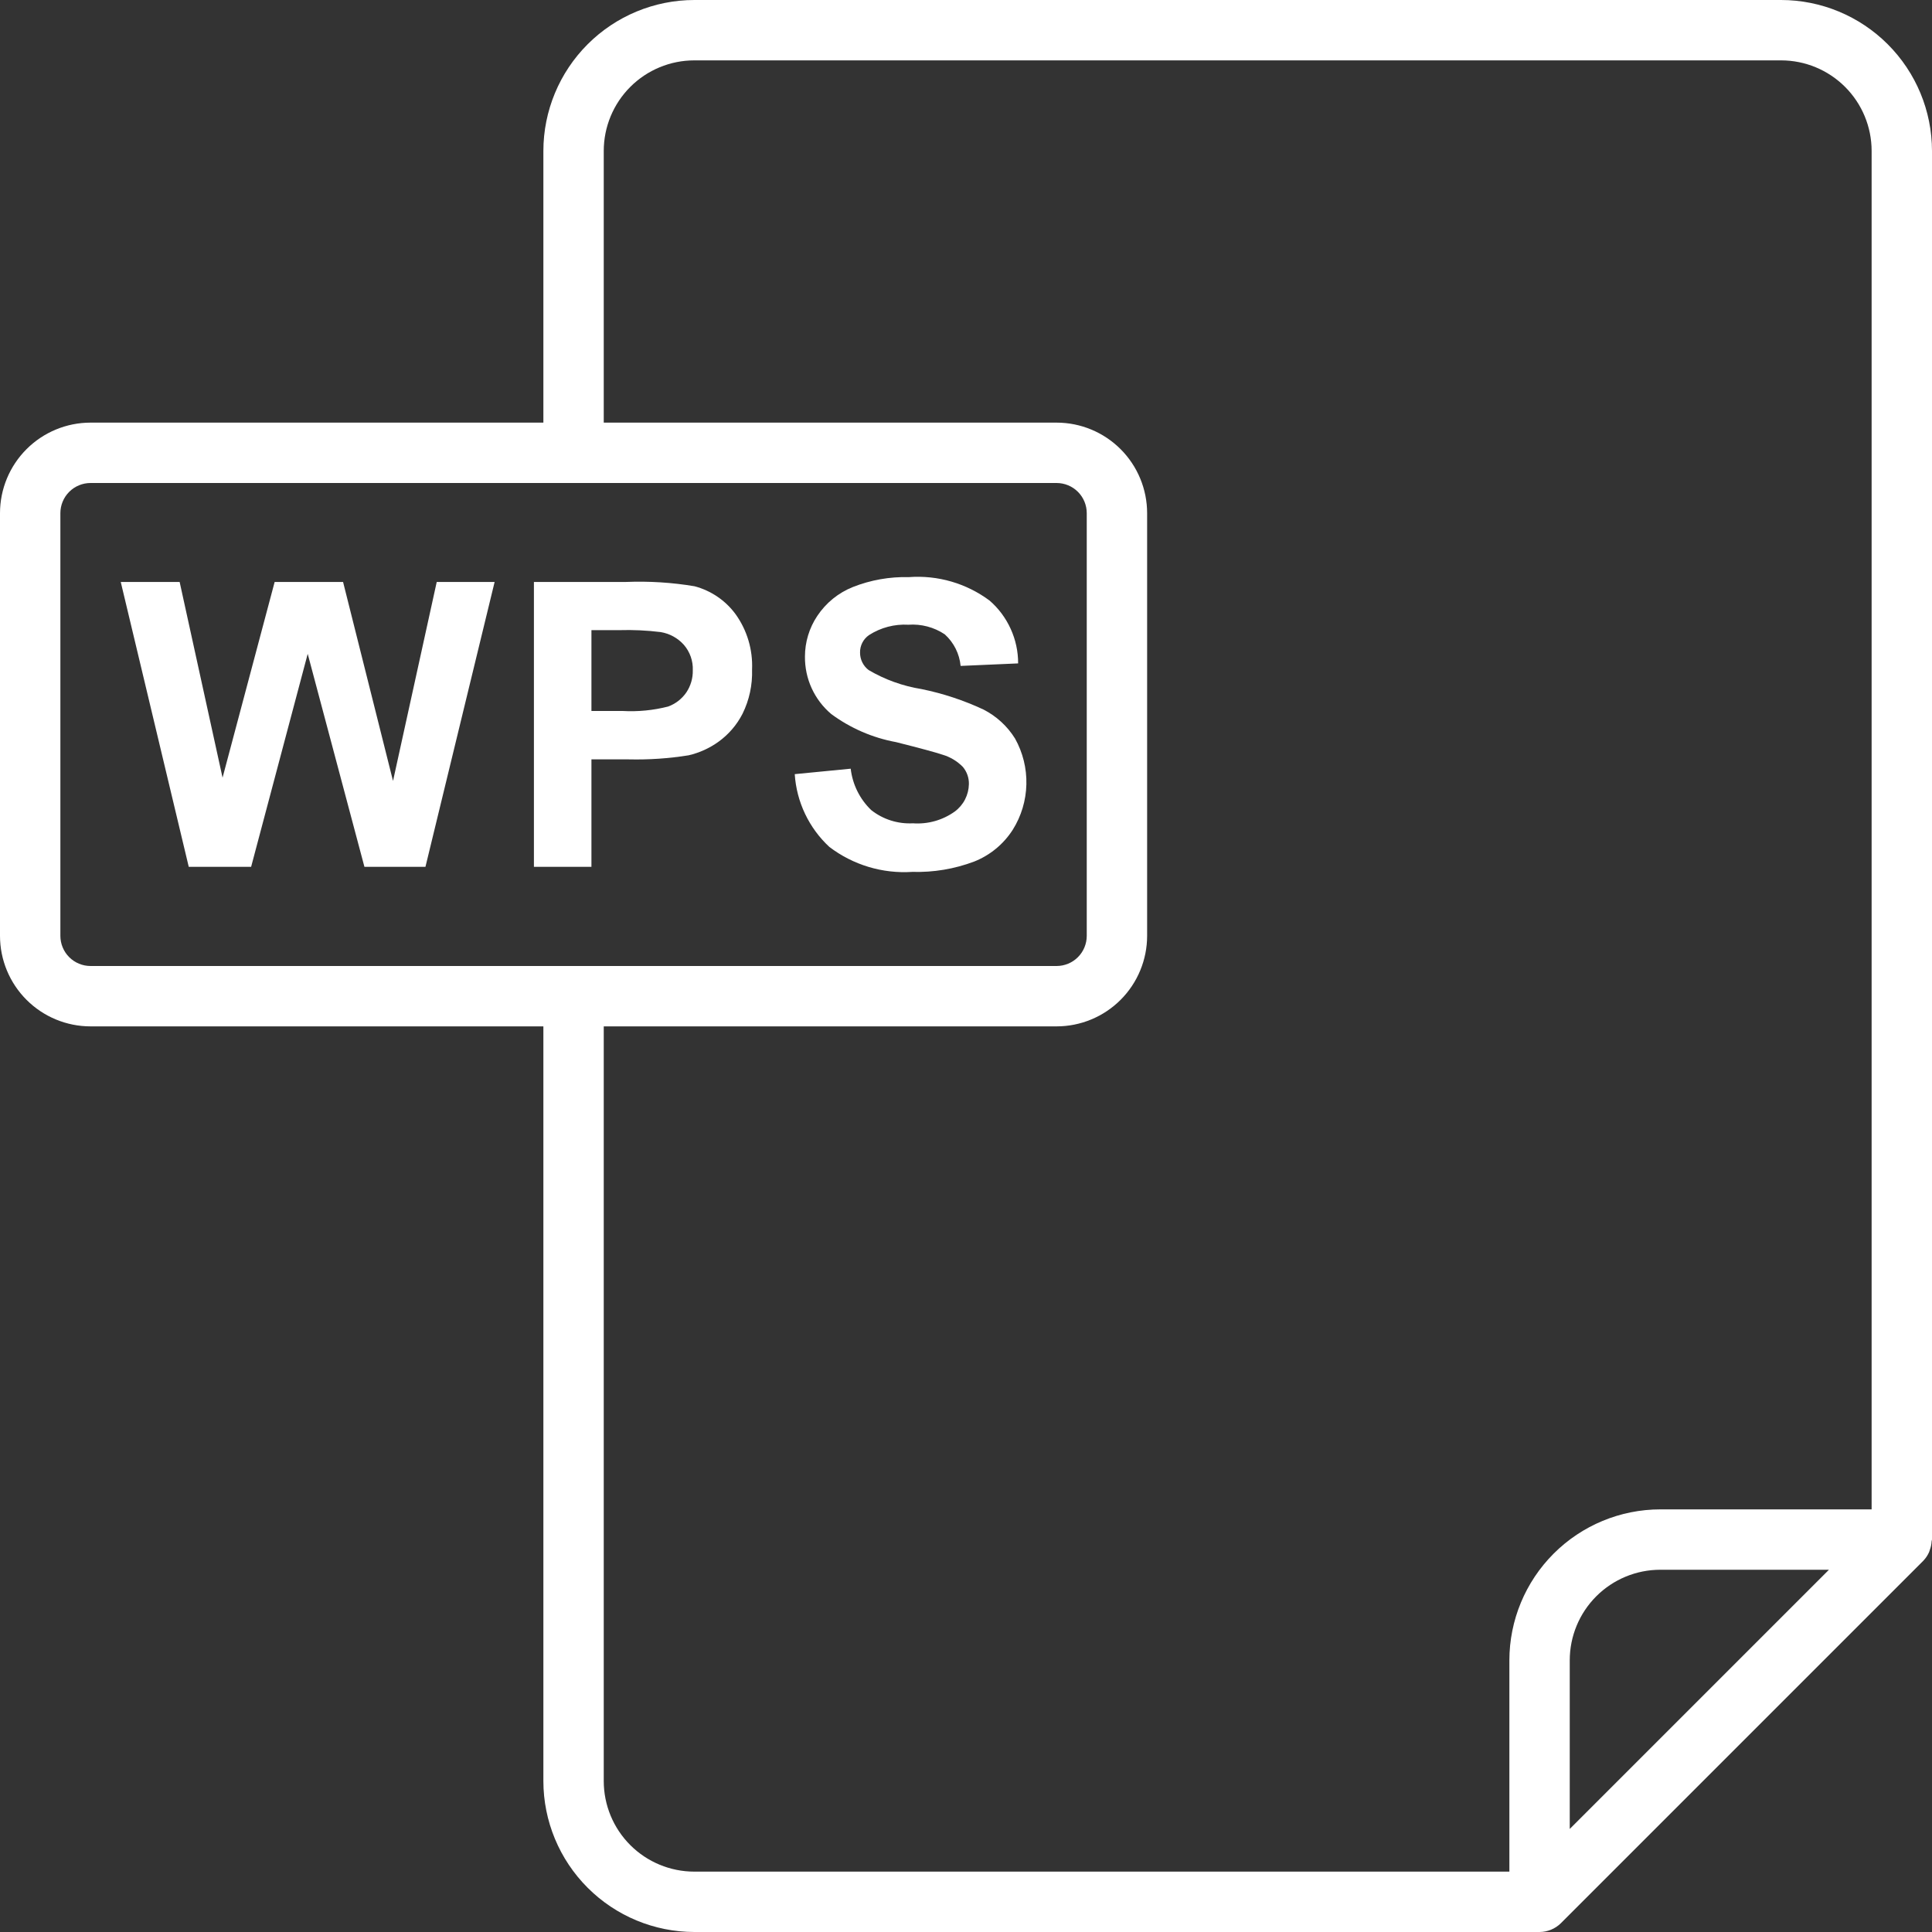 <svg width="56" height="56" viewBox="0 0 56 56" fill="none" xmlns="http://www.w3.org/2000/svg">
<rect x="0" y="0" width="56" height="56" fill="#333333" stroke="none"/>
<path d="M55.942 44.91C55.969 44.835 55.985 44.757 55.989 44.678C55.989 44.659 56 44.643 56 44.625V4.375C55.999 3.215 55.537 2.103 54.717 1.283C53.897 0.463 52.785 0.001 51.625 0L20.125 0C18.965 0.001 17.853 0.463 17.033 1.283C16.213 2.103 15.751 3.215 15.75 4.375V12.25H2.625C1.929 12.25 1.261 12.527 0.769 13.019C0.277 13.511 0 14.179 0 14.875L0 27.125C0 27.821 0.277 28.489 0.769 28.981C1.261 29.473 1.929 29.75 2.625 29.75H15.75V51.625C15.751 52.785 16.213 53.897 17.033 54.717C17.853 55.537 18.965 55.999 20.125 56H44.625C44.857 55.999 45.08 55.907 45.245 55.743L55.745 45.243L55.75 45.237C55.819 45.165 55.874 45.082 55.915 44.991C55.925 44.964 55.935 44.938 55.942 44.91ZM1.75 27.125V14.875C1.75 14.643 1.842 14.42 2.006 14.256C2.17 14.092 2.393 14 2.625 14H30.625C30.857 14 31.08 14.092 31.244 14.256C31.408 14.42 31.5 14.643 31.5 14.875V27.125C31.5 27.357 31.408 27.58 31.244 27.744C31.08 27.908 30.857 28 30.625 28H2.625C2.393 28 2.17 27.908 2.006 27.744C1.842 27.58 1.75 27.357 1.75 27.125ZM17.5 51.625V29.75H30.625C31.321 29.75 31.989 29.473 32.481 28.981C32.973 28.489 33.25 27.821 33.25 27.125V14.875C33.25 14.179 32.973 13.511 32.481 13.019C31.989 12.527 31.321 12.25 30.625 12.25H17.5V4.375C17.5 3.679 17.777 3.011 18.269 2.519C18.761 2.027 19.429 1.75 20.125 1.75H51.625C52.321 1.75 52.989 2.027 53.481 2.519C53.973 3.011 54.25 3.679 54.25 4.375V43.75H48.125C46.965 43.751 45.853 44.213 45.033 45.033C44.213 45.853 43.751 46.965 43.75 48.125V54.25H20.125C19.429 54.25 18.761 53.973 18.269 53.481C17.777 52.989 17.5 52.321 17.5 51.625ZM45.5 53.013V48.125C45.5 47.429 45.777 46.761 46.269 46.269C46.761 45.777 47.429 45.5 48.125 45.5H53.013L45.5 53.013Z" fill="white"/>
<path d="M11.392 22.636L9.944 16.868H7.961L6.451 22.541L5.207 16.868H3.5L5.471 25.125H7.279L8.919 18.952L10.563 25.125H12.332L14.337 16.868H12.659L11.392 22.636Z" fill="white"/>
<path d="M17.143 22.011H18.23C18.808 22.024 19.387 21.985 19.959 21.893C20.27 21.821 20.564 21.688 20.823 21.502C21.118 21.29 21.358 21.011 21.523 20.688C21.719 20.291 21.813 19.852 21.799 19.409C21.824 18.835 21.656 18.268 21.32 17.801C21.028 17.404 20.608 17.119 20.132 16.993C19.477 16.883 18.813 16.842 18.149 16.868H15.476V25.126H17.143V22.011ZM17.143 18.265H17.949C18.349 18.253 18.75 18.272 19.148 18.321C19.407 18.363 19.643 18.492 19.819 18.687C19.998 18.892 20.092 19.158 20.081 19.43C20.086 19.659 20.02 19.883 19.892 20.073C19.763 20.259 19.58 20.401 19.367 20.479C18.937 20.589 18.493 20.633 18.049 20.608H17.143V18.265Z" fill="white"/>
<path d="M27.674 23.523C27.322 23.775 26.893 23.895 26.461 23.864C26.025 23.887 25.595 23.751 25.253 23.481C24.921 23.162 24.711 22.738 24.658 22.281L23.036 22.439C23.088 23.244 23.447 23.999 24.039 24.548C24.727 25.072 25.581 25.329 26.444 25.272C27.057 25.29 27.667 25.188 28.241 24.971C28.7 24.788 29.09 24.466 29.356 24.05C29.603 23.656 29.739 23.202 29.75 22.737C29.762 22.272 29.648 21.812 29.421 21.406C29.199 21.049 28.883 20.759 28.508 20.567C27.934 20.299 27.33 20.099 26.709 19.973C26.168 19.886 25.648 19.699 25.176 19.421C25.099 19.361 25.037 19.286 24.994 19.199C24.951 19.112 24.929 19.016 24.929 18.919C24.926 18.819 24.949 18.719 24.995 18.629C25.041 18.54 25.108 18.463 25.191 18.407C25.529 18.19 25.928 18.085 26.329 18.108C26.702 18.081 27.074 18.179 27.385 18.387C27.647 18.624 27.811 18.951 27.844 19.302L29.511 19.229C29.512 18.884 29.439 18.544 29.296 18.23C29.154 17.916 28.946 17.636 28.686 17.41C28.013 16.908 27.182 16.666 26.345 16.728C25.79 16.714 25.237 16.811 24.721 17.015C24.3 17.183 23.941 17.475 23.69 17.852C23.456 18.201 23.332 18.612 23.332 19.032C23.329 19.348 23.395 19.661 23.526 19.948C23.658 20.236 23.851 20.491 24.092 20.695C24.649 21.107 25.292 21.386 25.974 21.511C26.668 21.686 27.113 21.806 27.309 21.872C27.536 21.937 27.743 22.06 27.909 22.229C28.026 22.369 28.088 22.546 28.084 22.728C28.081 22.883 28.043 23.035 27.972 23.173C27.901 23.311 27.799 23.431 27.674 23.523Z" fill="white"/>
</svg>
